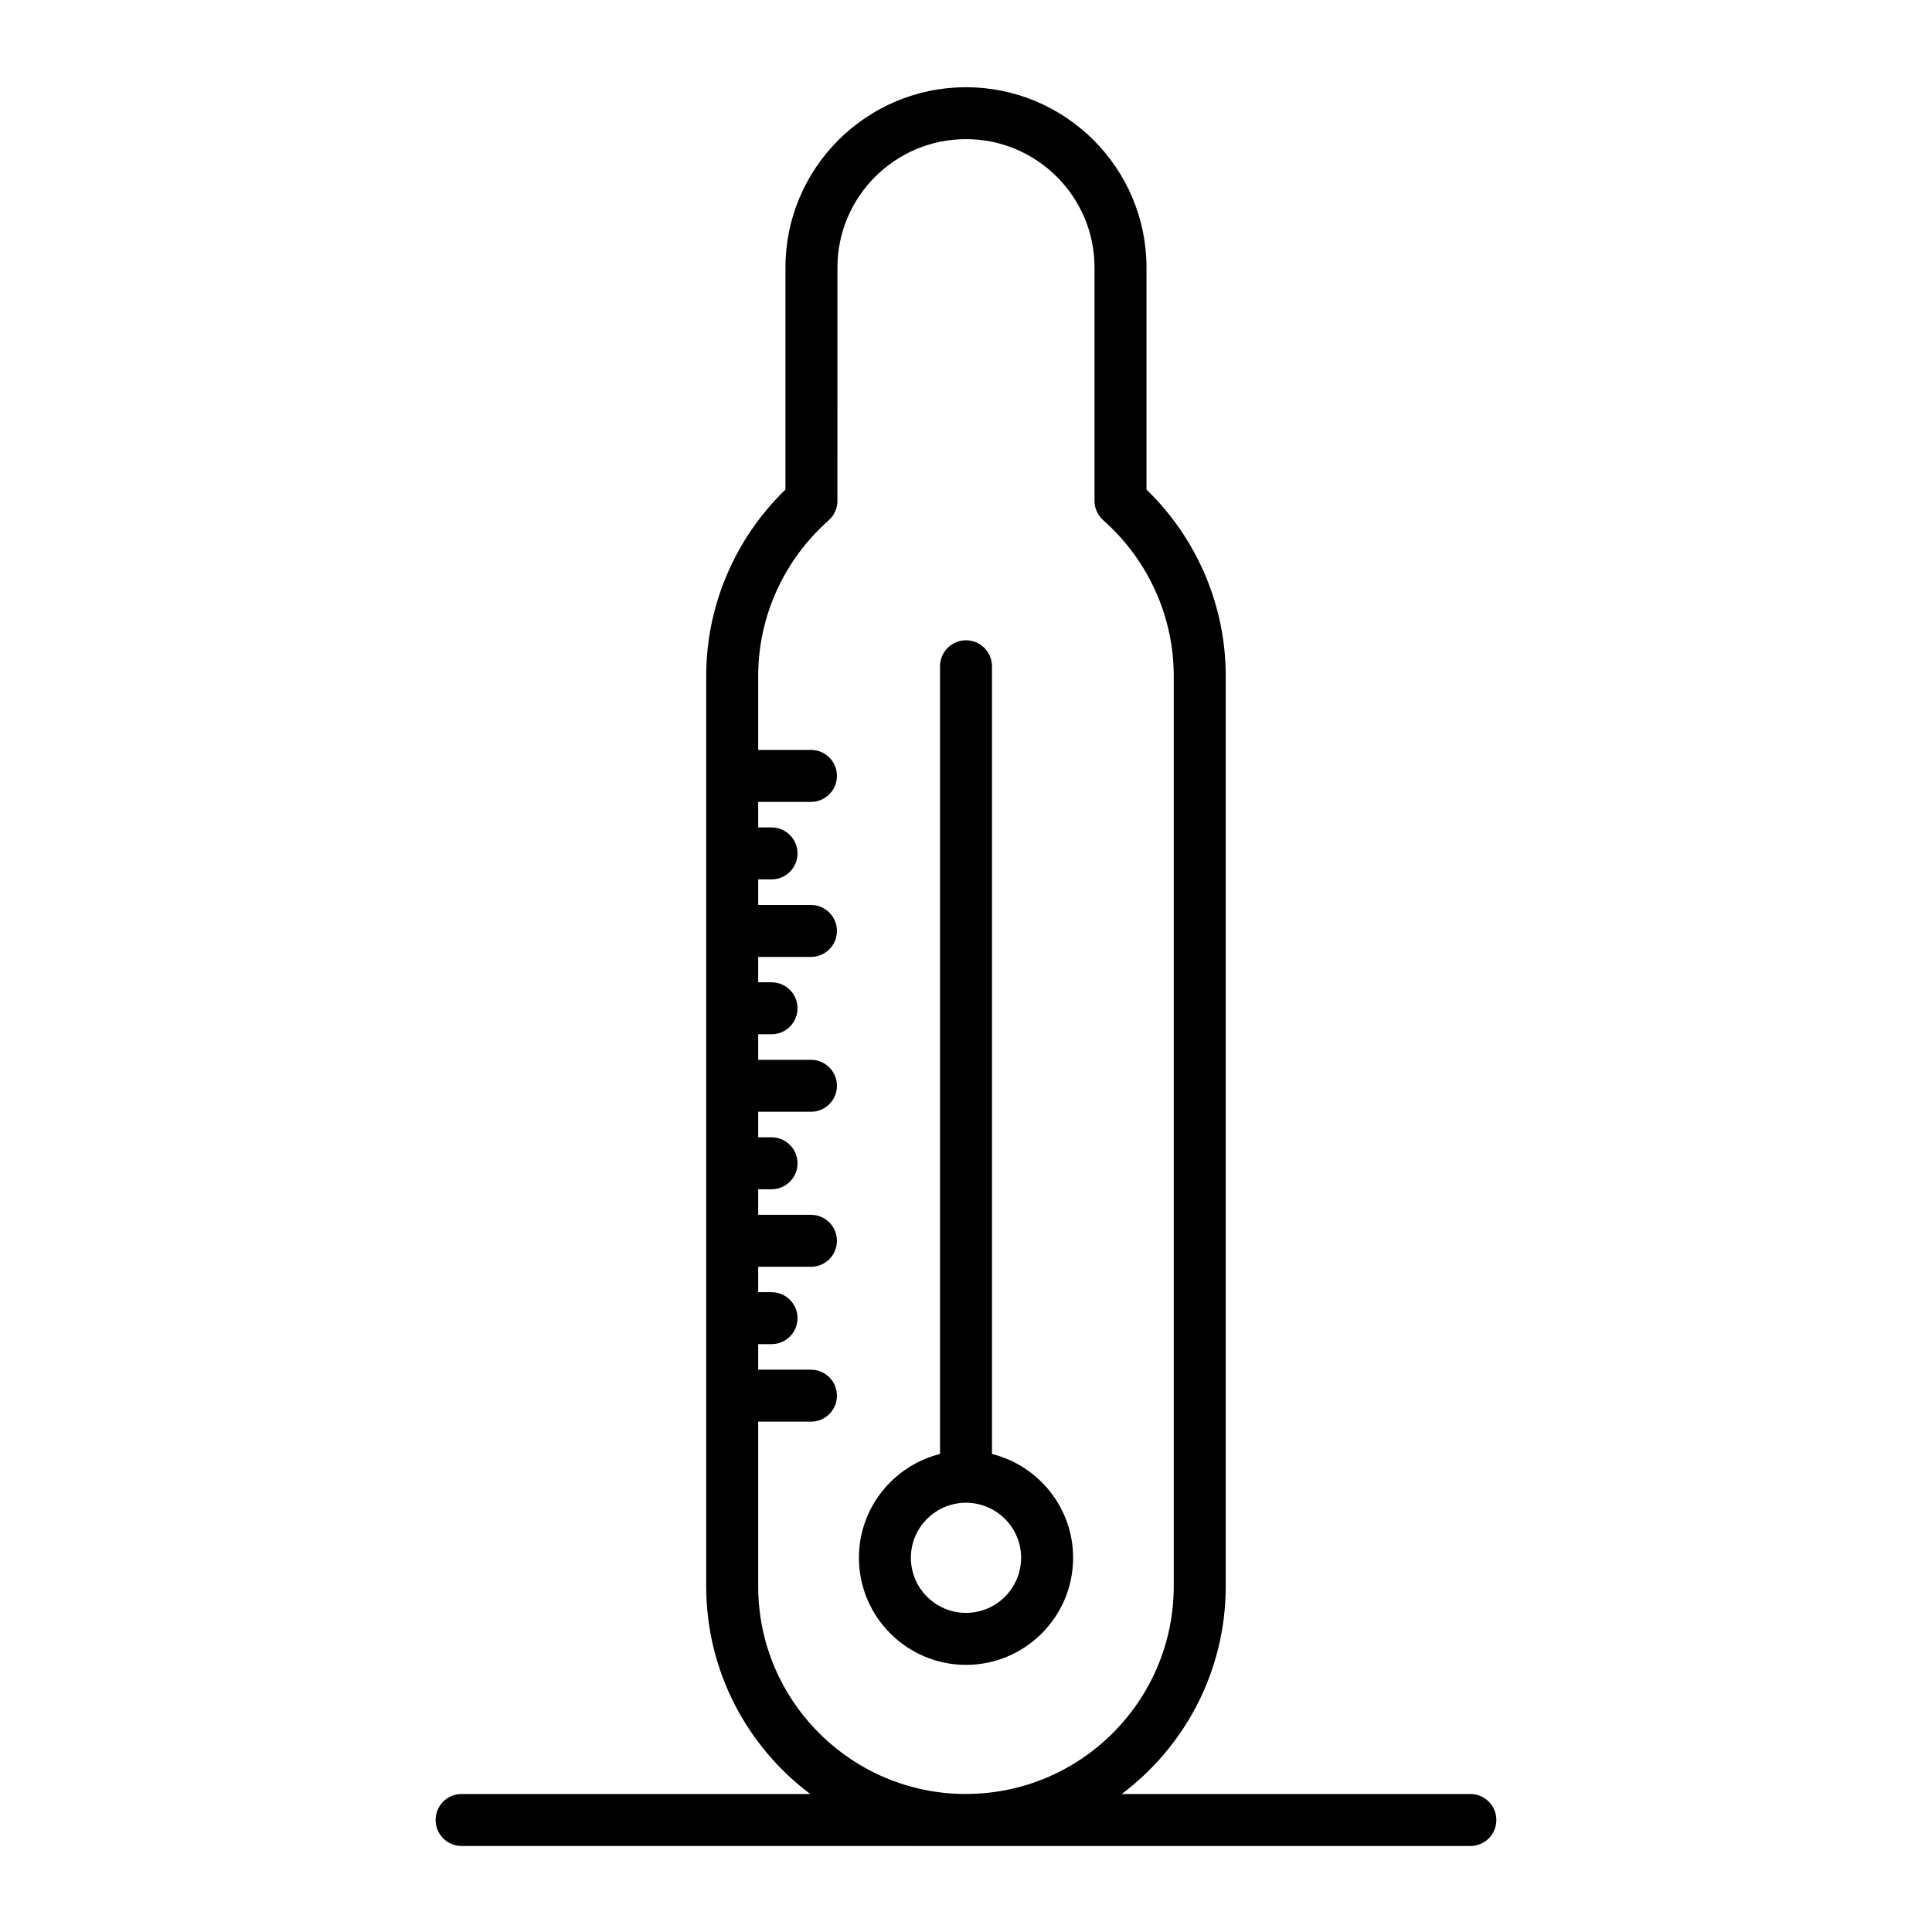 <?xml version="1.0" encoding="UTF-8"?>
<!-- Uploaded to: SVG Repo, www.svgrepo.com, Generator: SVG Repo Mixer Tools -->
<svg fill="#000000" width="800px" height="800px" version="1.1" viewBox="144 144 512 512" xmlns="http://www.w3.org/2000/svg">
 <g>
  <path d="m406.89 529.32v-208.75c0-3.805-3.082-6.887-6.887-6.887-3.805 0-6.887 3.082-6.887 6.887v208.75c-12.332 3.082-21.492 14.242-21.492 27.5 0 15.652 12.73 28.387 28.379 28.387 15.648 0 28.383-12.73 28.383-28.387-0.004-13.258-9.164-24.414-21.496-27.5zm-6.891 42.109c-8.055 0-14.605-6.555-14.605-14.609 0-8.035 6.551-14.574 14.605-14.574 8.055 0 14.605 6.539 14.605 14.574 0 8.059-6.551 14.609-14.605 14.609z"/>
  <path d="m533.66 619.43h-92.391c16.723-12.566 27.559-32.555 27.559-55.027v-241.32c0-18.566-7.613-36.375-20.996-49.348v-58.836c0-26.348-21.457-47.781-47.832-47.781-26.383 0-47.848 21.434-47.848 47.781v58.836c-13.383 12.973-20.996 30.781-20.996 49.348v241.32c0 22.477 10.84 42.461 27.566 55.027h-92.398c-3.805 0-6.887 3.082-6.887 6.887s3.082 6.887 6.887 6.887l267.34 0.004c3.805 0 6.887-3.082 6.887-6.887 0.004-3.805-3.082-6.891-6.887-6.891zm-133.66 0c-30.367 0-55.07-24.688-55.07-55.027v-43.648h13.98c3.805 0 6.887-3.082 6.887-6.887 0-3.805-3.082-6.887-6.887-6.887h-13.98v-6.766h3.535c3.805 0 6.887-3.082 6.887-6.887 0-3.805-3.082-6.887-6.887-6.887h-3.535v-6.727h13.98c3.805 0 6.887-3.082 6.887-6.887 0-3.805-3.082-6.887-6.887-6.887h-13.98v-6.766h3.535c3.805 0 6.887-3.082 6.887-6.887 0-3.805-3.082-6.887-6.887-6.887h-3.535v-6.766h13.98c3.805 0 6.887-3.082 6.887-6.887 0-3.805-3.082-6.887-6.887-6.887h-13.98v-6.762h3.535c3.805 0 6.887-3.082 6.887-6.887 0-3.805-3.082-6.887-6.887-6.887h-3.535v-6.727h13.98c3.805 0 6.887-3.082 6.887-6.887 0-3.805-3.082-6.887-6.887-6.887h-13.98v-6.766h3.535c3.805 0 6.887-3.082 6.887-6.887s-3.082-6.887-6.887-6.887h-3.535v-6.766h13.98c3.805 0 6.887-3.082 6.887-6.887 0-3.805-3.082-6.887-6.887-6.887h-13.98v-19.652c0-15.672 6.805-30.684 18.672-41.184 1.477-1.309 2.324-3.184 2.324-5.156l0.004-61.863c0-18.75 15.285-34.008 34.074-34.008 18.777 0 34.055 15.254 34.055 34.008v61.84c0 1.973 0.844 3.852 2.324 5.156 11.867 10.5 18.672 25.512 18.672 41.184v241.32c-0.004 30.348-24.699 55.031-55.055 55.031z"/>
 </g>
</svg>